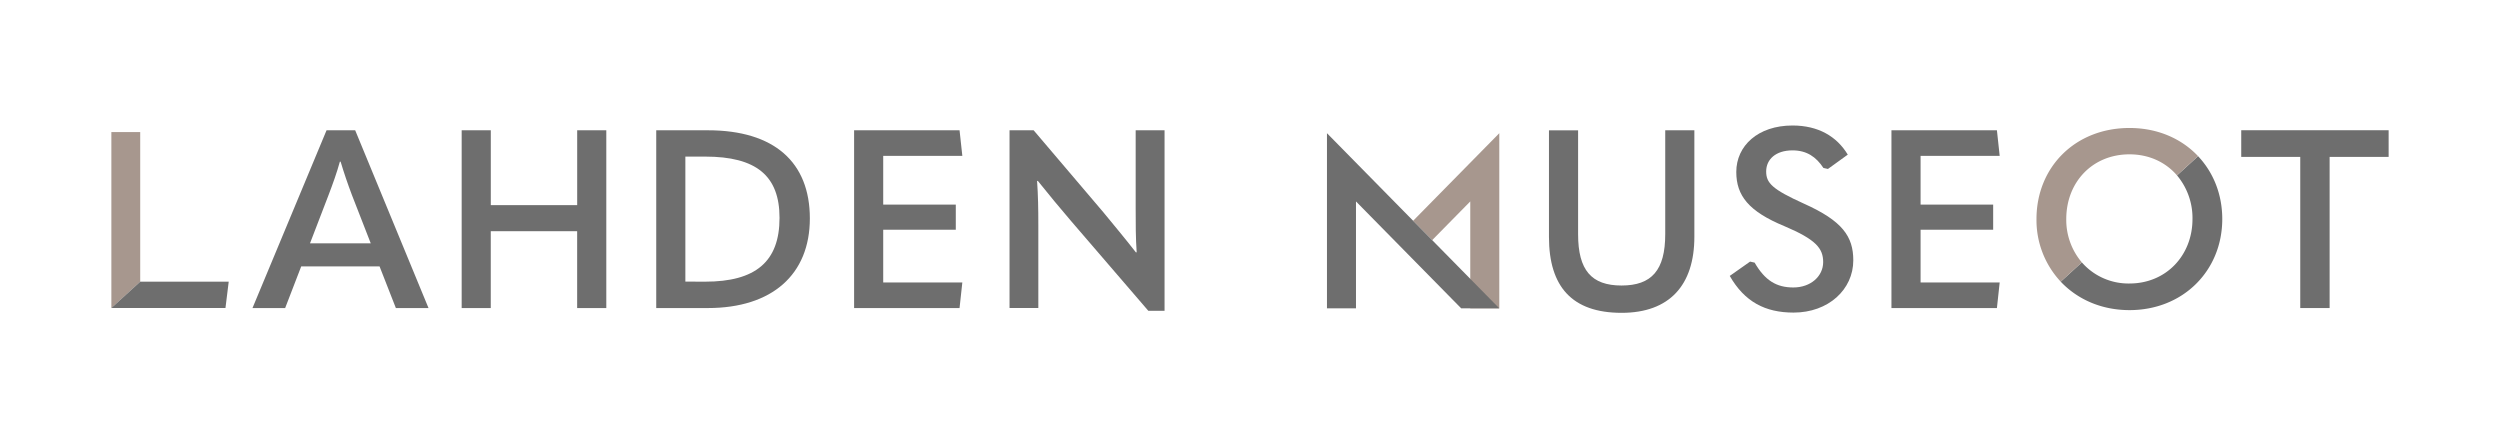 <?xml version="1.0" encoding="UTF-8"?> <svg xmlns="http://www.w3.org/2000/svg" id="Layer_1" data-name="Layer 1" viewBox="0 0 1500 263"><defs><style>.cls-1{fill:#6e6e6e;}.cls-2{fill:#a7978e;}</style></defs><path class="cls-1" d="M1306.21,105.24a39.7,39.7,0,0,1,9.28,26.18c0,21.83-15.82,38.68-37.79,38.68a37.13,37.13,0,0,1-28.6-12.68L1236.43,169c10,10.57,24.38,17.07,41.27,17.07,32.23,0,55.66-23.73,55.66-54.64,0-14.9-5.37-28-14.52-37.73Z"></path><path class="cls-2" d="M1239.76,131.42c0-22.11,15.67-38.82,37.94-38.82,11.83,0,21.78,4.81,28.51,12.64l12.63-11.55c-9.9-10.49-24.23-16.9-41.14-16.9-32.67,0-55.81,23.58-55.81,54.63A54.08,54.08,0,0,0,1236.43,169l12.67-11.57A39.35,39.35,0,0,1,1239.76,131.42Z"></path><path class="cls-2" d="M84.13,79.24V169L66.82,184.84V79.24Z"></path><path class="cls-1" d="M84.13,169h53.1l-1.95,15.81H66.82Z"></path><polygon class="cls-2" points="847.88 132.46 859.31 144.08 882.16 120.86 882.16 185 899.58 185 899.58 79.92 847.88 132.46"></polygon><polygon class="cls-1" points="899.58 185 876.71 185 813.59 120.86 813.59 185 796.18 185 796.18 79.92 899.58 185"></polygon><path class="cls-1" d="M227.73,159.83h-47l-9.64,25H151.49L195.93,78.17h17.18l44,106.66H237.52ZM222.45,146,211.15,117c-2.56-6.78-4.82-13.41-6.78-20h-.45c-1.81,6.63-4.22,13.26-6.78,20L186,146Z"></path><path class="cls-1" d="M277,78.17h17.48v44.89h51.83V78.17h17.47V184.83H346.29v-46.1H294.46v46.1H277Z"></path><path class="cls-1" d="M393.74,78.17h31c39.77,0,61.17,19.13,61.17,52.88s-22.75,53.78-61.17,53.78h-31ZM423.12,169c30.14,0,44.6-11.91,44.6-38.27,0-25.32-14-36.77-44.6-36.77h-11.9v75Z"></path><path class="cls-1" d="M575.73,78.17l1.67,15.36H529.93v29.23h43.55v15.07H529.93v31.64H577.4l-1.67,15.36H512.46V78.17Z"></path><path class="cls-1" d="M605.72,78.17h14.46l41.89,49.26c6.18,7.54,12.5,15.07,19.44,23.95H682c-.6-8.88-.6-16.56-.6-27V78.17h17.33V186.49H689l-46.41-53.94c-6.48-7.53-12.8-15.21-19.88-24h-.46c.6,8.74.75,16.42.75,27v49.26H605.72Z"></path><path class="cls-1" d="M929.38,142.2v-64h17.48v62.37c0,21.54,8,30.74,26.07,30.74s26.21-9.2,26.21-30.74V78.17h17.48v63.88c0,29.07-14.92,45.65-43.69,45.65C943.24,187.7,929.38,172,929.38,142.2Z"></path><path class="cls-1" d="M1037.85,165.55l12.2-8.59,2.72.61c6.17,10.69,13.1,14.91,23.2,14.91,10.54,0,17.93-6.78,17.93-15.22,0-8.28-4.37-13.55-23.2-21.54-21.55-8.89-28.93-18.38-28.93-32.55,0-15.66,13-27.87,33.74-27.87,15.37,0,26.53,6.48,33.15,17.48l-11.9,8.59-2.71-.6c-4.37-6.63-10-10.55-18.54-10.55-10.09,0-15.81,5.42-15.81,12.66,0,6.92,3.61,10.69,22.6,19.28,23.2,10.39,29.67,19.73,29.67,34.05,0,17.48-14.91,31.34-35.85,31.34C1059.1,187.55,1046.74,181.07,1037.85,165.55Z"></path><path class="cls-1" d="M1198.15,78.17l1.66,15.36h-47.46v29.23h43.55v15.07h-43.55v31.64h47.46l-1.66,15.36h-63.28V78.17Z"></path><path class="cls-1" d="M1344.74,94.14v-16h88.44v16h-35.41v90.69h-17.62V94.14Z"></path></svg> 